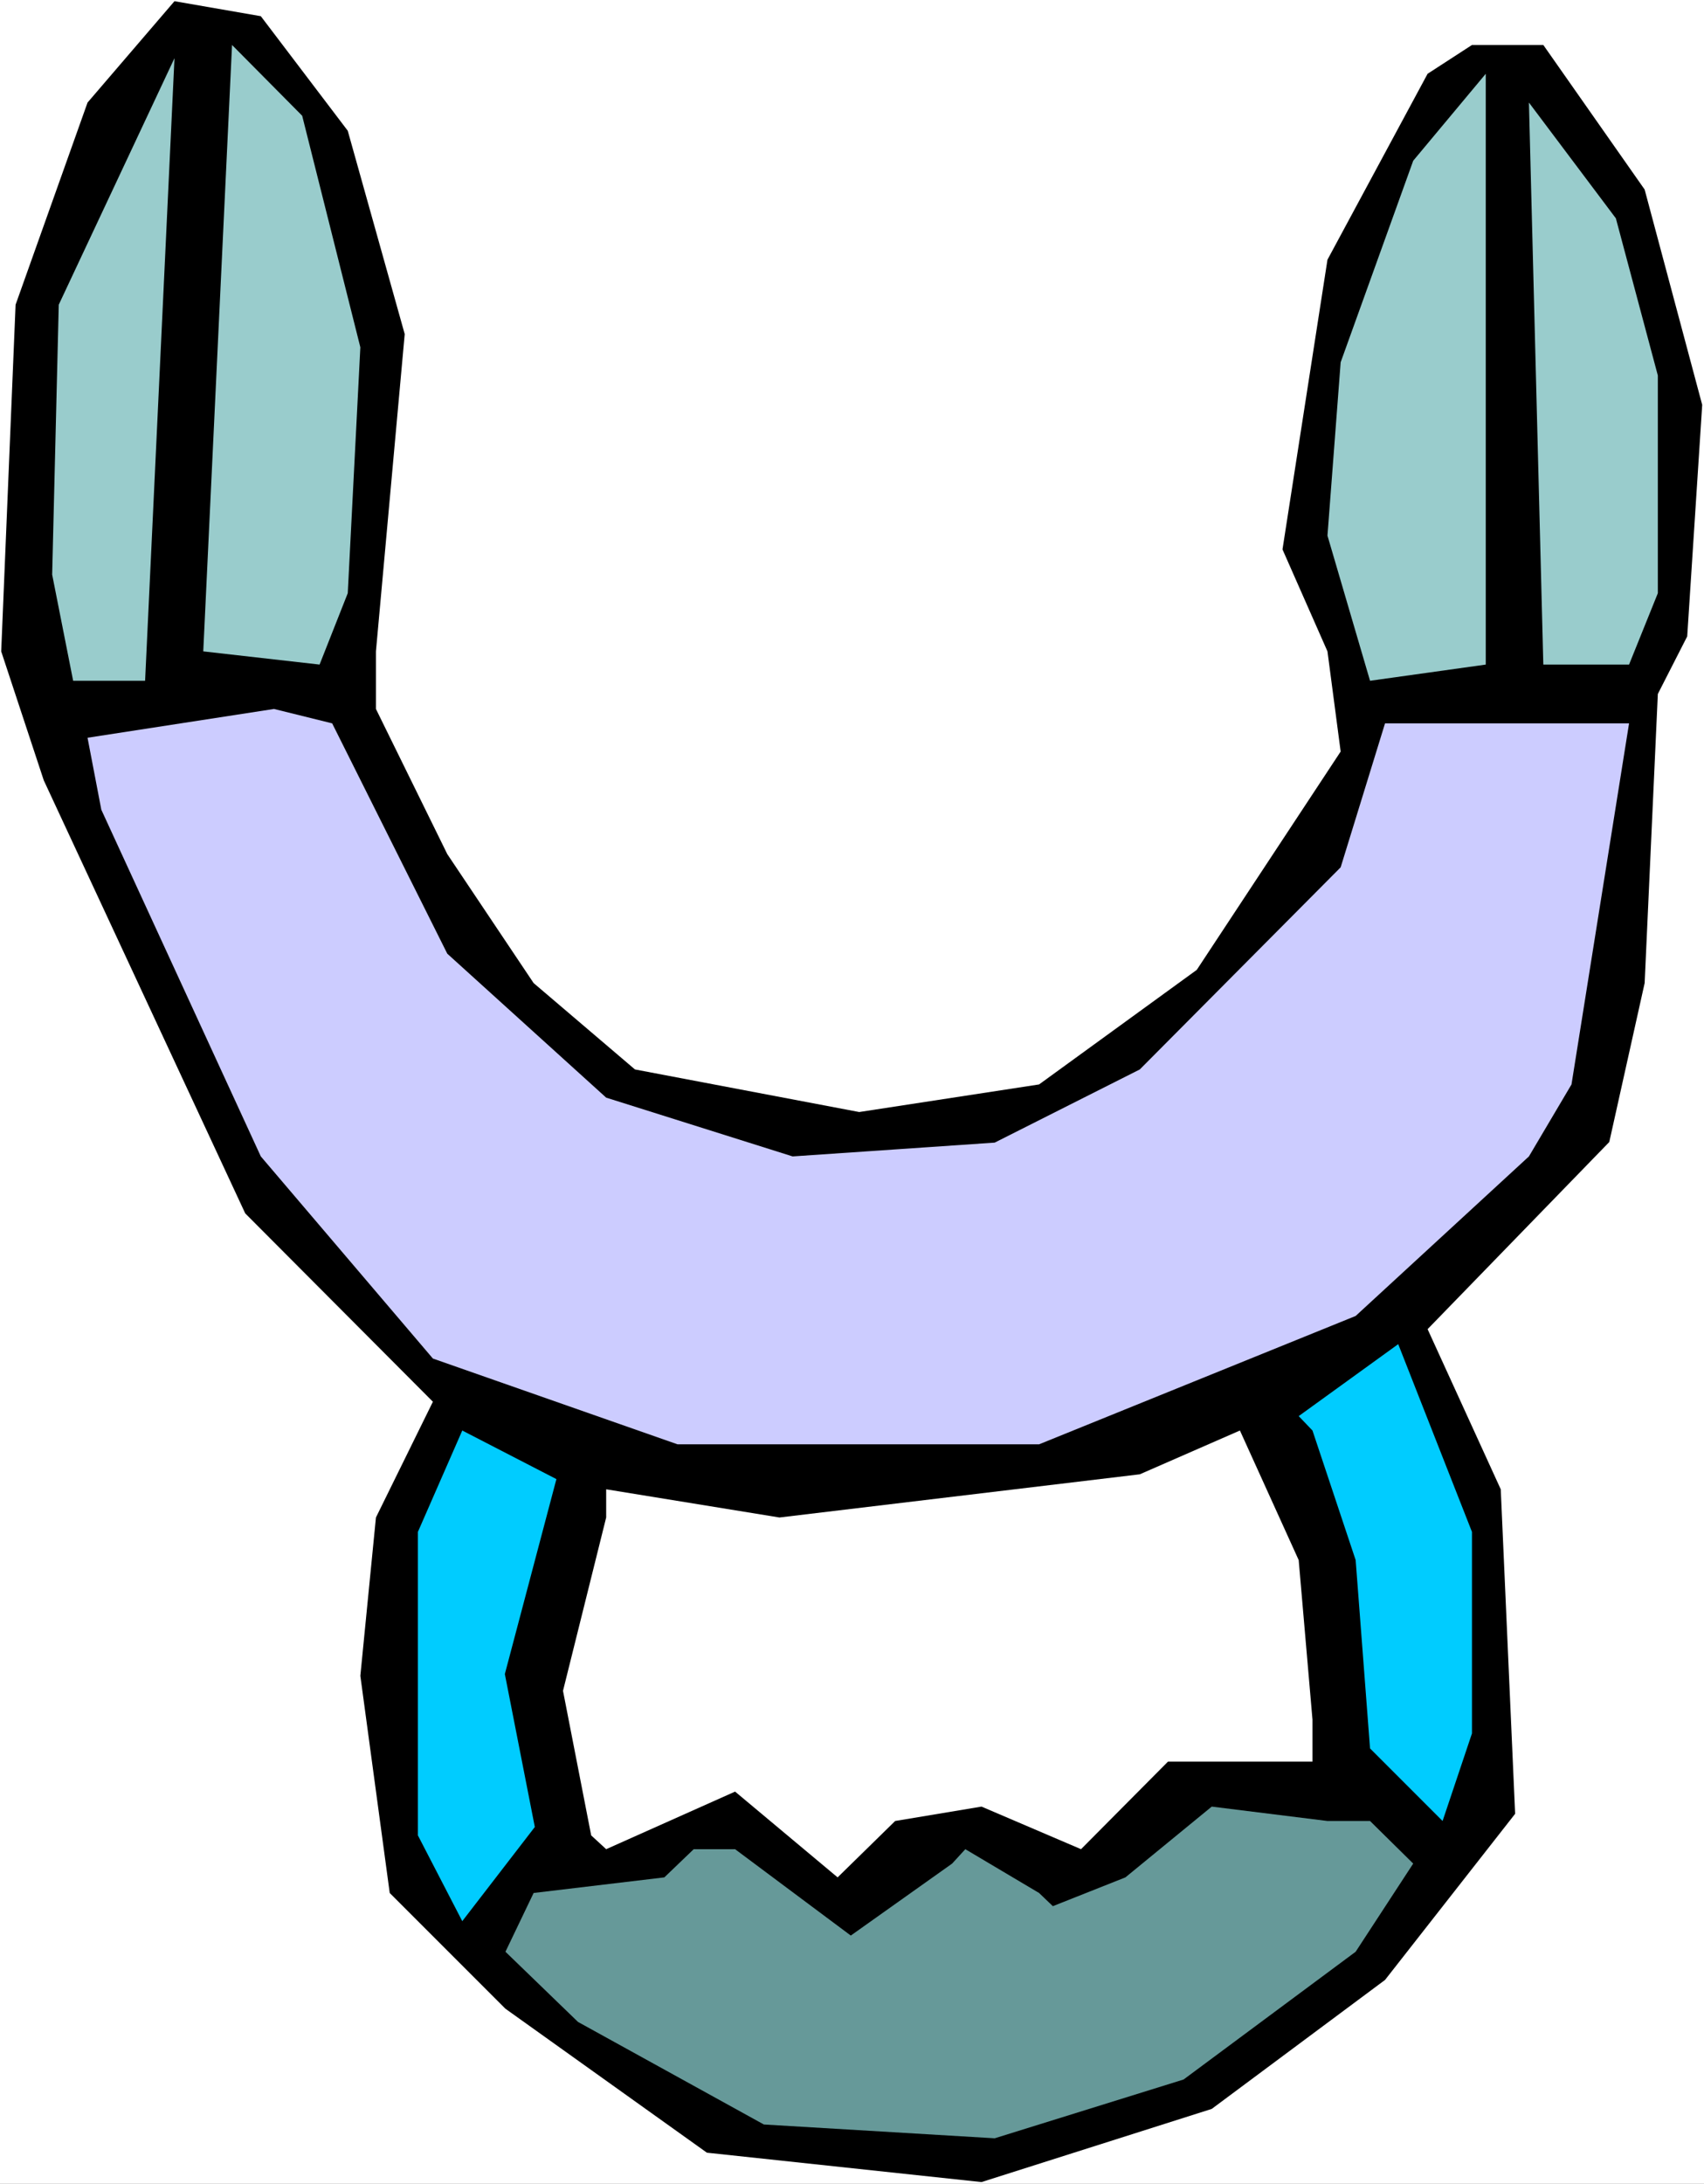 <?xml version="1.0" encoding="UTF-8" standalone="no"?>
<svg
   version="1.0"
   width="121.509mm"
   height="155.668mm"
   id="svg11"
   sodipodi:docname="Weapon 09.wmf"
   xmlns:inkscape="http://www.inkscape.org/namespaces/inkscape"
   xmlns:sodipodi="http://sodipodi.sourceforge.net/DTD/sodipodi-0.dtd"
   xmlns="http://www.w3.org/2000/svg"
   xmlns:svg="http://www.w3.org/2000/svg">
  <rect width="100%" height="100%" fill="#333333" stroke="none"/>
  <sodipodi:namedview
     id="namedview11"
     pagecolor="#ffffff"
     bordercolor="#000000"
     borderopacity="0.25"
     inkscape:showpageshadow="2"
     inkscape:pageopacity="0.0"
     inkscape:pagecheckerboard="0"
     inkscape:deskcolor="#d1d1d1"
     inkscape:document-units="mm" />
  <defs
     id="defs1">
    <pattern
       id="WMFhbasepattern"
       patternUnits="userSpaceOnUse"
       width="6"
       height="6"
       x="0"
       y="0" />
  </defs>
  <path
     style="fill:#ffffff;fill-opacity:1;fill-rule:evenodd;stroke:none"
     d="M 0,588.353 H 459.248 V 0 H 0 Z"
     id="path1" />
  <path
     style="fill:#000000;fill-opacity:1;fill-rule:evenodd;stroke:none"
     d="m 93.724,35.227 15.351,54.779 -7.756,85.482 v 15.513 l 19.23,39.105 23.269,34.742 27.309,23.269 60.436,11.473 48.478,-7.433 42.499,-30.864 38.782,-58.819 -3.555,-26.986 -12.119,-27.47 12.119,-78.049 26.986,-50.093 11.958,-7.756 h 19.23 l 27.309,38.943 15.513,58.011 -4.04,62.374 -7.918,15.513 -3.555,77.887 -9.534,42.822 -48.963,50.416 19.714,43.145 3.878,87.421 -35.066,44.761 -46.7,34.742 -62.052,19.714 -74.01,-7.918 L 136.223,541.169 105.035,509.982 97.117,451.486 101.319,408.826 116.67,377.638 66.092,326.899 11.796,210.23 0.323,175.488 4.201,82.088 23.593,27.632 47.024,0.323 70.293,4.363 Z"
     id="path2" />
  <path
     style="fill:#99cccc;fill-opacity:1;fill-rule:evenodd;stroke:none"
     d="m 97.117,93.561 -3.393,66.252 -7.595,19.229 -31.349,-3.555 7.756,-163.369 18.906,19.068 z"
     id="path3" />
  <path
     style="fill:#99cccc;fill-opacity:1;fill-rule:evenodd;stroke:none"
     d="M 19.714,183.406 14.059,154.804 15.836,82.088 47.024,15.674 39.106,183.406 Z"
     id="path4" />
  <path
     style="fill:#99cccc;fill-opacity:1;fill-rule:evenodd;stroke:none"
     d="M 369.24,183.406 357.767,144.301 361.322,97.601 380.875,43.306 400.428,19.876 V 179.043 Z"
     id="path5" />
  <path
     style="fill:#99cccc;fill-opacity:1;fill-rule:evenodd;stroke:none"
     d="m 446.805,101.156 v 58.658 l -7.756,19.229 h -23.108 l -3.878,-151.411 23.431,31.187 z"
     id="path6" />
  <path
     style="fill:#ccccff;fill-opacity:1;fill-rule:evenodd;stroke:none"
     d="m 120.548,256.93 42.822,38.782 50.255,15.836 54.457,-3.717 39.106,-19.714 54.134,-54.456 11.958,-38.782 h 65.768 l -15.513,97.278 -11.473,19.391 -46.7,42.983 -85.321,34.581 H 182.6 L 116.67,366.004 70.293,311.548 27.309,218.148 l -3.717,-19.391 50.255,-7.756 15.675,3.878 z"
     id="path7" />
  <path
     style="fill:#00ccff;fill-opacity:1;fill-rule:evenodd;stroke:none"
     d="m 396.711,466.998 -7.918,23.592 -19.553,-19.553 -3.878,-50.74 -11.635,-34.904 -3.717,-3.878 26.824,-19.391 19.876,50.578 z"
     id="path8" />
  <path
     style="fill:#00ccff;fill-opacity:1;fill-rule:evenodd;stroke:none"
     d="m 144.141,492.207 -19.553,25.37 -11.958,-23.108 v -81.765 l 11.958,-27.309 25.37,13.089 -13.897,52.517 z"
     id="path9" />
  <path
     style="fill:#ffffff;fill-opacity:1;fill-rule:evenodd;stroke:none"
     d="m 353.727,463.282 v 11.311 h -38.944 l -23.431,23.592 -26.824,-11.473 -23.269,3.878 -15.513,15.19 -27.632,-23.108 -34.743,15.513 -4.04,-3.717 -7.595,-38.943 11.635,-46.7 v -7.595 l 46.7,7.595 97.117,-11.635 26.986,-11.796 15.836,34.904 z"
     id="path10" />
  <path
     style="fill:#669999;fill-opacity:1;fill-rule:evenodd;stroke:none"
     d="m 369.24,490.591 11.635,11.473 -15.513,23.754 -46.377,34.419 -50.902,15.836 -62.213,-3.717 -50.094,-27.632 -19.553,-18.906 7.595,-15.836 35.227,-4.201 7.918,-7.595 h 11.15 l 31.187,23.269 27.309,-19.391 3.555,-3.878 19.876,11.796 3.717,3.555 19.553,-7.756 23.269,-19.068 31.187,3.878 z"
     id="path11" />
</svg>
